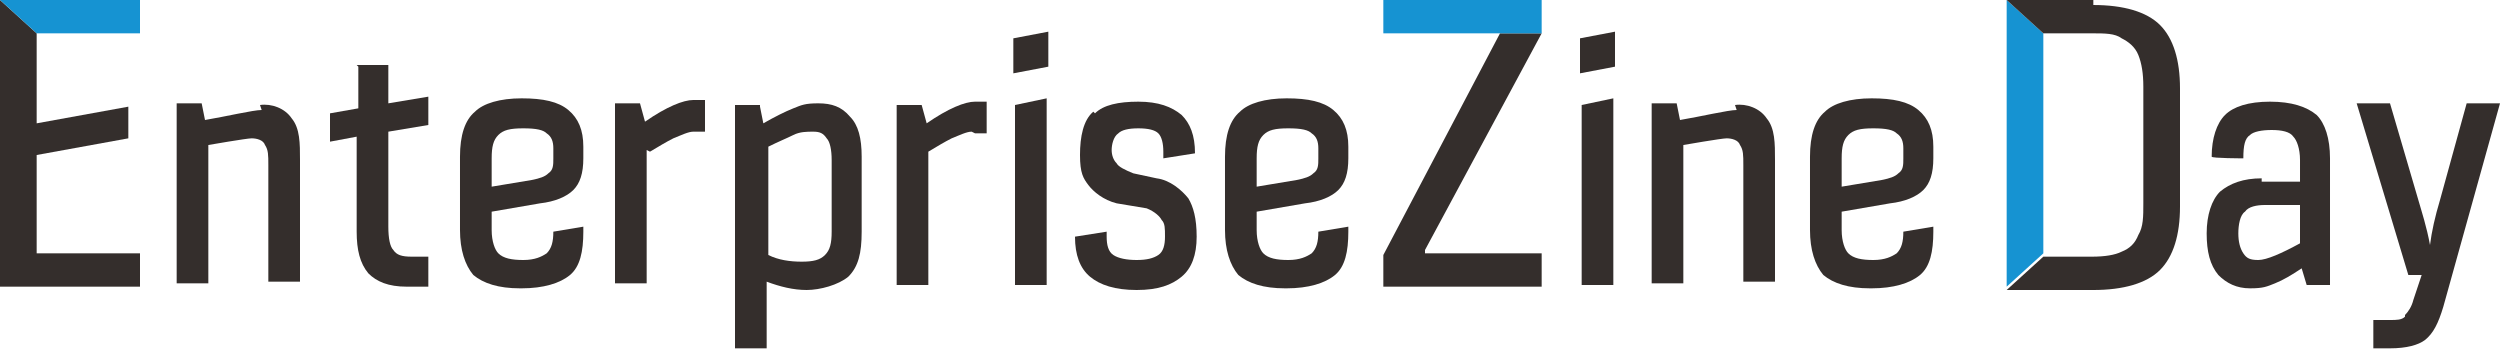 <?xml version="1.0" encoding="UTF-8"?>
<svg id="_レイヤー_1" data-name="レイヤー_1" xmlns="http://www.w3.org/2000/svg" width="150" height="21" version="1.1" viewBox="0 0 150 21">
  <!-- Generator: Adobe Illustrator 29.2.1, SVG Export Plug-In . SVG Version: 2.1.0 Build 116)  -->
  <defs>
    <style>
      .st0 {
        fill: #342e2c;
      }

      .st1 {
        fill: #1693d2;
      }
    </style>
  </defs>
  <path class="st0" d="M15.7,6.6c-.5,0-2.2.4-3.4.6l-.2-1h-1.5v10.8h1.9v-8.3s2.3-.4,2.6-.4.7.1.8.4c.2.3.2.6.2,1.2v7h1.9v-7.3c0-1,0-1.9-.5-2.5-.4-.6-1.2-.9-1.9-.8Z"/>
  <path class="st0" d="M104.2,6.6c-.5,0-2.2.4-3.4.6l-.2-1h-1.5v10.8h1.9v-8.3s2.3-.4,2.6-.4.7.1.8.4c.2.3.2.6.2,1.2v7h1.9v-7.3c0-1,0-1.9-.5-2.5-.4-.6-1.2-.9-1.9-.8Z"/>
  <path class="st0" d="M21.5,4v2.5l-1.7.3v1.7l1.6-.3v5.7c0,1.1.2,1.9.7,2.5.5.5,1.2.8,2.3.8h1.3v-1.8h-1c-.6,0-.9-.1-1.1-.4-.2-.2-.3-.7-.3-1.4v-5.7l2.4-.4v-1.7l-2.4.4v-2.3h-1.9Z"/>
  <path class="st0" d="M39,9.1c.5-.3,1-.6,1.4-.8.5-.2.9-.4,1.2-.4h.7v-1.9h-.7c-.6,0-1.6.4-2.9,1.3l-.3-1.1h-1.5v10.8h1.9v-8Z"/>
  <path class="st0" d="M45.6,6.3h-1.5v14.6h1.9v-4c.8.3,1.6.5,2.4.5s1.9-.3,2.5-.8c.6-.6.8-1.4.8-2.7v-4.5c0-1.1-.2-1.9-.7-2.4-.5-.6-1.1-.8-1.9-.8s-1,.1-1.5.3c-.5.2-1.1.5-1.8.9l-.2-1ZM46.1,8.8c.6-.3,1.1-.5,1.5-.7.4-.2.8-.2,1.2-.2s.6.1.8.4c.2.2.3.7.3,1.3v4.3c0,.7-.1,1.1-.4,1.4-.3.3-.7.4-1.4.4s-1.4-.1-2-.4v-6.4Z"/>
  <path class="st0" d="M58.5,8h.7v-1.9h-.7c-.6,0-1.6.4-2.9,1.3l-.3-1.1h-1.5v10.8h1.9v-8c.5-.3,1-.6,1.4-.8.5-.2.9-.4,1.2-.4Z"/>
  <g>
    <polygon class="st0" points="62.8 5.9 60.9 6.3 60.9 17.1 62.8 17.1 62.8 5.9"/>
    <polygon class="st0" points="62.9 1.9 60.8 2.3 60.8 4.4 62.9 4 62.9 1.9"/>
  </g>
  <g>
    <polygon class="st0" points="96.8 5.9 94.9 6.3 94.9 17.1 96.8 17.1 96.8 5.9"/>
    <polygon class="st0" points="96.9 1.9 94.8 2.3 94.8 4.4 96.9 4 96.9 1.9"/>
  </g>
  <path class="st0" d="M65.6,6.7c-.6.5-.8,1.5-.8,2.6s.2,1.4.5,1.8c.3.4.9.9,1.7,1.1l1.8.3c.5.2.8.5.9.7.2.2.2.5.2,1s-.1.9-.4,1.1c-.3.2-.7.3-1.3.3s-1.1-.1-1.4-.3c-.3-.2-.4-.6-.4-1.1v-.3l-1.9.3h0c0,1.1.3,1.9.9,2.4.6.5,1.5.8,2.8.8s2.1-.3,2.7-.8c.6-.5.9-1.3.9-2.4s-.2-1.8-.5-2.3c-.4-.5-1.1-1.1-1.9-1.2l-1.4-.3c-.5-.2-.9-.4-1-.6-.2-.2-.3-.5-.3-.8s.1-.8.4-1c.2-.2.6-.3,1.2-.3s1,.1,1.2.3c.2.2.3.6.3,1.1v.4l1.9-.3h0c0-1.1-.3-1.8-.8-2.3-.6-.5-1.4-.8-2.6-.8s-2.1.2-2.6.7Z"/>
  <path class="st0" d="M77.2,17.3c1.3,0,2.3-.3,2.9-.8.6-.5.8-1.4.8-2.6v-.3l-1.8.3h0c0,.6-.1,1-.4,1.3-.3.2-.7.4-1.4.4s-1.2-.1-1.5-.4c-.2-.2-.4-.7-.4-1.4v-1.1l2.9-.5c.9-.1,1.6-.4,2-.8.4-.4.6-1,.6-1.9v-.7c0-1-.3-1.7-.9-2.2-.6-.5-1.5-.7-2.8-.7s-2.3.3-2.8.8c-.6.5-.9,1.4-.9,2.7v4.4c0,1.2.3,2.1.8,2.7.6.5,1.5.8,2.8.8ZM75.4,9.5c0-.7.1-1.1.4-1.4.3-.3.7-.4,1.5-.4s1.2.1,1.4.3c.3.2.4.5.4.9v.6c0,.4,0,.7-.3.9-.2.2-.5.3-1,.4l-2.4.4v-1.8Z"/>
  <path class="st0" d="M31.3,17.3c1.3,0,2.3-.3,2.9-.8.6-.5.8-1.4.8-2.6v-.3l-1.8.3h0c0,.6-.1,1-.4,1.3-.3.2-.7.4-1.4.4s-1.2-.1-1.5-.4c-.2-.2-.4-.7-.4-1.4v-1.1l2.9-.5c.9-.1,1.6-.4,2-.8.4-.4.6-1,.6-1.9v-.7c0-1-.3-1.7-.9-2.2-.6-.5-1.5-.7-2.8-.7s-2.3.3-2.8.8c-.6.5-.9,1.4-.9,2.7v4.4c0,1.2.3,2.1.8,2.7.6.5,1.5.8,2.8.8ZM29.5,9.5c0-.7.1-1.1.4-1.4.3-.3.7-.4,1.5-.4s1.2.1,1.4.3c.3.2.4.5.4.9v.6c0,.4,0,.7-.3.9-.2.2-.5.3-1,.4l-2.4.4v-1.8Z"/>
  <path class="st0" d="M112.3,17.3c1.3,0,2.3-.3,2.9-.8.6-.5.8-1.4.8-2.6v-.3l-1.8.3h0c0,.6-.1,1-.4,1.3-.3.2-.7.4-1.4.4s-1.2-.1-1.5-.4c-.2-.2-.4-.7-.4-1.4v-1.1l2.9-.5c.9-.1,1.6-.4,2-.8.4-.4.6-1,.6-1.9v-.7c0-1-.3-1.7-.9-2.2-.6-.5-1.5-.7-2.8-.7s-2.3.3-2.8.8c-.6.5-.9,1.4-.9,2.7v4.4c0,1.2.3,2.1.8,2.7.6.5,1.5.8,2.8.8ZM110.5,9.5c0-.7.1-1.1.4-1.4.3-.3.7-.4,1.5-.4s1.2.1,1.4.3c.3.2.4.5.4.9v.6c0,.4,0,.7-.3.9-.2.2-.5.3-1,.4l-2.4.4v-1.8Z"/>
  <path class="st0" d="M135.7,10.7c-1.1,0-1.9.3-2.5.8-.5.5-.8,1.4-.8,2.5s.2,1.9.7,2.5c.5.5,1.1.8,1.9.8s1-.1,1.5-.3c.5-.2,1-.5,1.6-.9l.3,1h1.4v-7.6c0-1.2-.3-2.1-.8-2.6-.6-.5-1.5-.8-2.8-.8s-2.2.3-2.7.8c-.5.5-.8,1.4-.8,2.5h0c0,.1,1.9.1,1.9.1h0c0-.8.1-1.2.4-1.4.2-.2.7-.3,1.3-.3s1.1.1,1.3.4c.2.2.4.7.4,1.4v1.3h-2.3ZM138,14.6c-1.1.6-2,1-2.5,1s-.7-.1-.9-.4c-.2-.3-.3-.7-.3-1.2s.1-1.1.4-1.3c.2-.3.7-.4,1.2-.4h2.1v2.4Z"/>
  <path class="st0" d="M144.3,19c-.2.2-.5.2-.9.2h-1v1.7h1c1,0,1.7-.2,2.1-.5.5-.4.8-1,1.1-2l3.4-12.2h-2l-1.6,5.8c-.3,1-.5,1.9-.6,2.7h0c-.2-1.1-.5-2-.7-2.7l-1.7-5.8h-2l3.1,10.3h.8l-.5,1.5c-.1.4-.3.7-.5.9Z"/>
  <g>
    <polygon class="st1" points="122.6 2 120.4 0 120.4 17.2 122.6 15.2 122.6 2"/>
    <path class="st0" d="M125.6,0h-5.2l2.2,2h2.9c.8,0,1.4,0,1.8.3.4.2.8.5,1,1,.2.5.3,1.1.3,1.9v7c0,.8,0,1.4-.3,1.9-.2.5-.5.8-1,1-.4.2-1,.3-1.8.3h-2.9l-2.2,2h5.2c1.8,0,3.2-.4,4-1.2.8-.8,1.2-2.1,1.2-3.8v-7.1c0-1.7-.4-3-1.2-3.8-.8-.8-2.2-1.2-4-1.2Z"/>
  </g>
  <g>
    <polygon class="st0" points="0 17.2 8.4 17.2 8.4 15.2 2.2 15.2 2.2 9.3 7.7 8.3 7.7 6.4 2.2 7.4 2.2 2 0 0 0 17.2"/>
    <polygon class="st1" points="2.2 2 8.4 2 8.4 0 0 0 2.2 2"/>
  </g>
  <g>
    <polygon class="st0" points="85.5 15 92.5 2 90 2 83 15.3 83 17.2 92.5 17.2 92.5 15.2 85.5 15.2 85.5 15"/>
    <polygon class="st1" points="92.5 2 92.5 0 83 0 83 2 90 2 92.5 2 92.5 2"/>
  </g>
</svg>